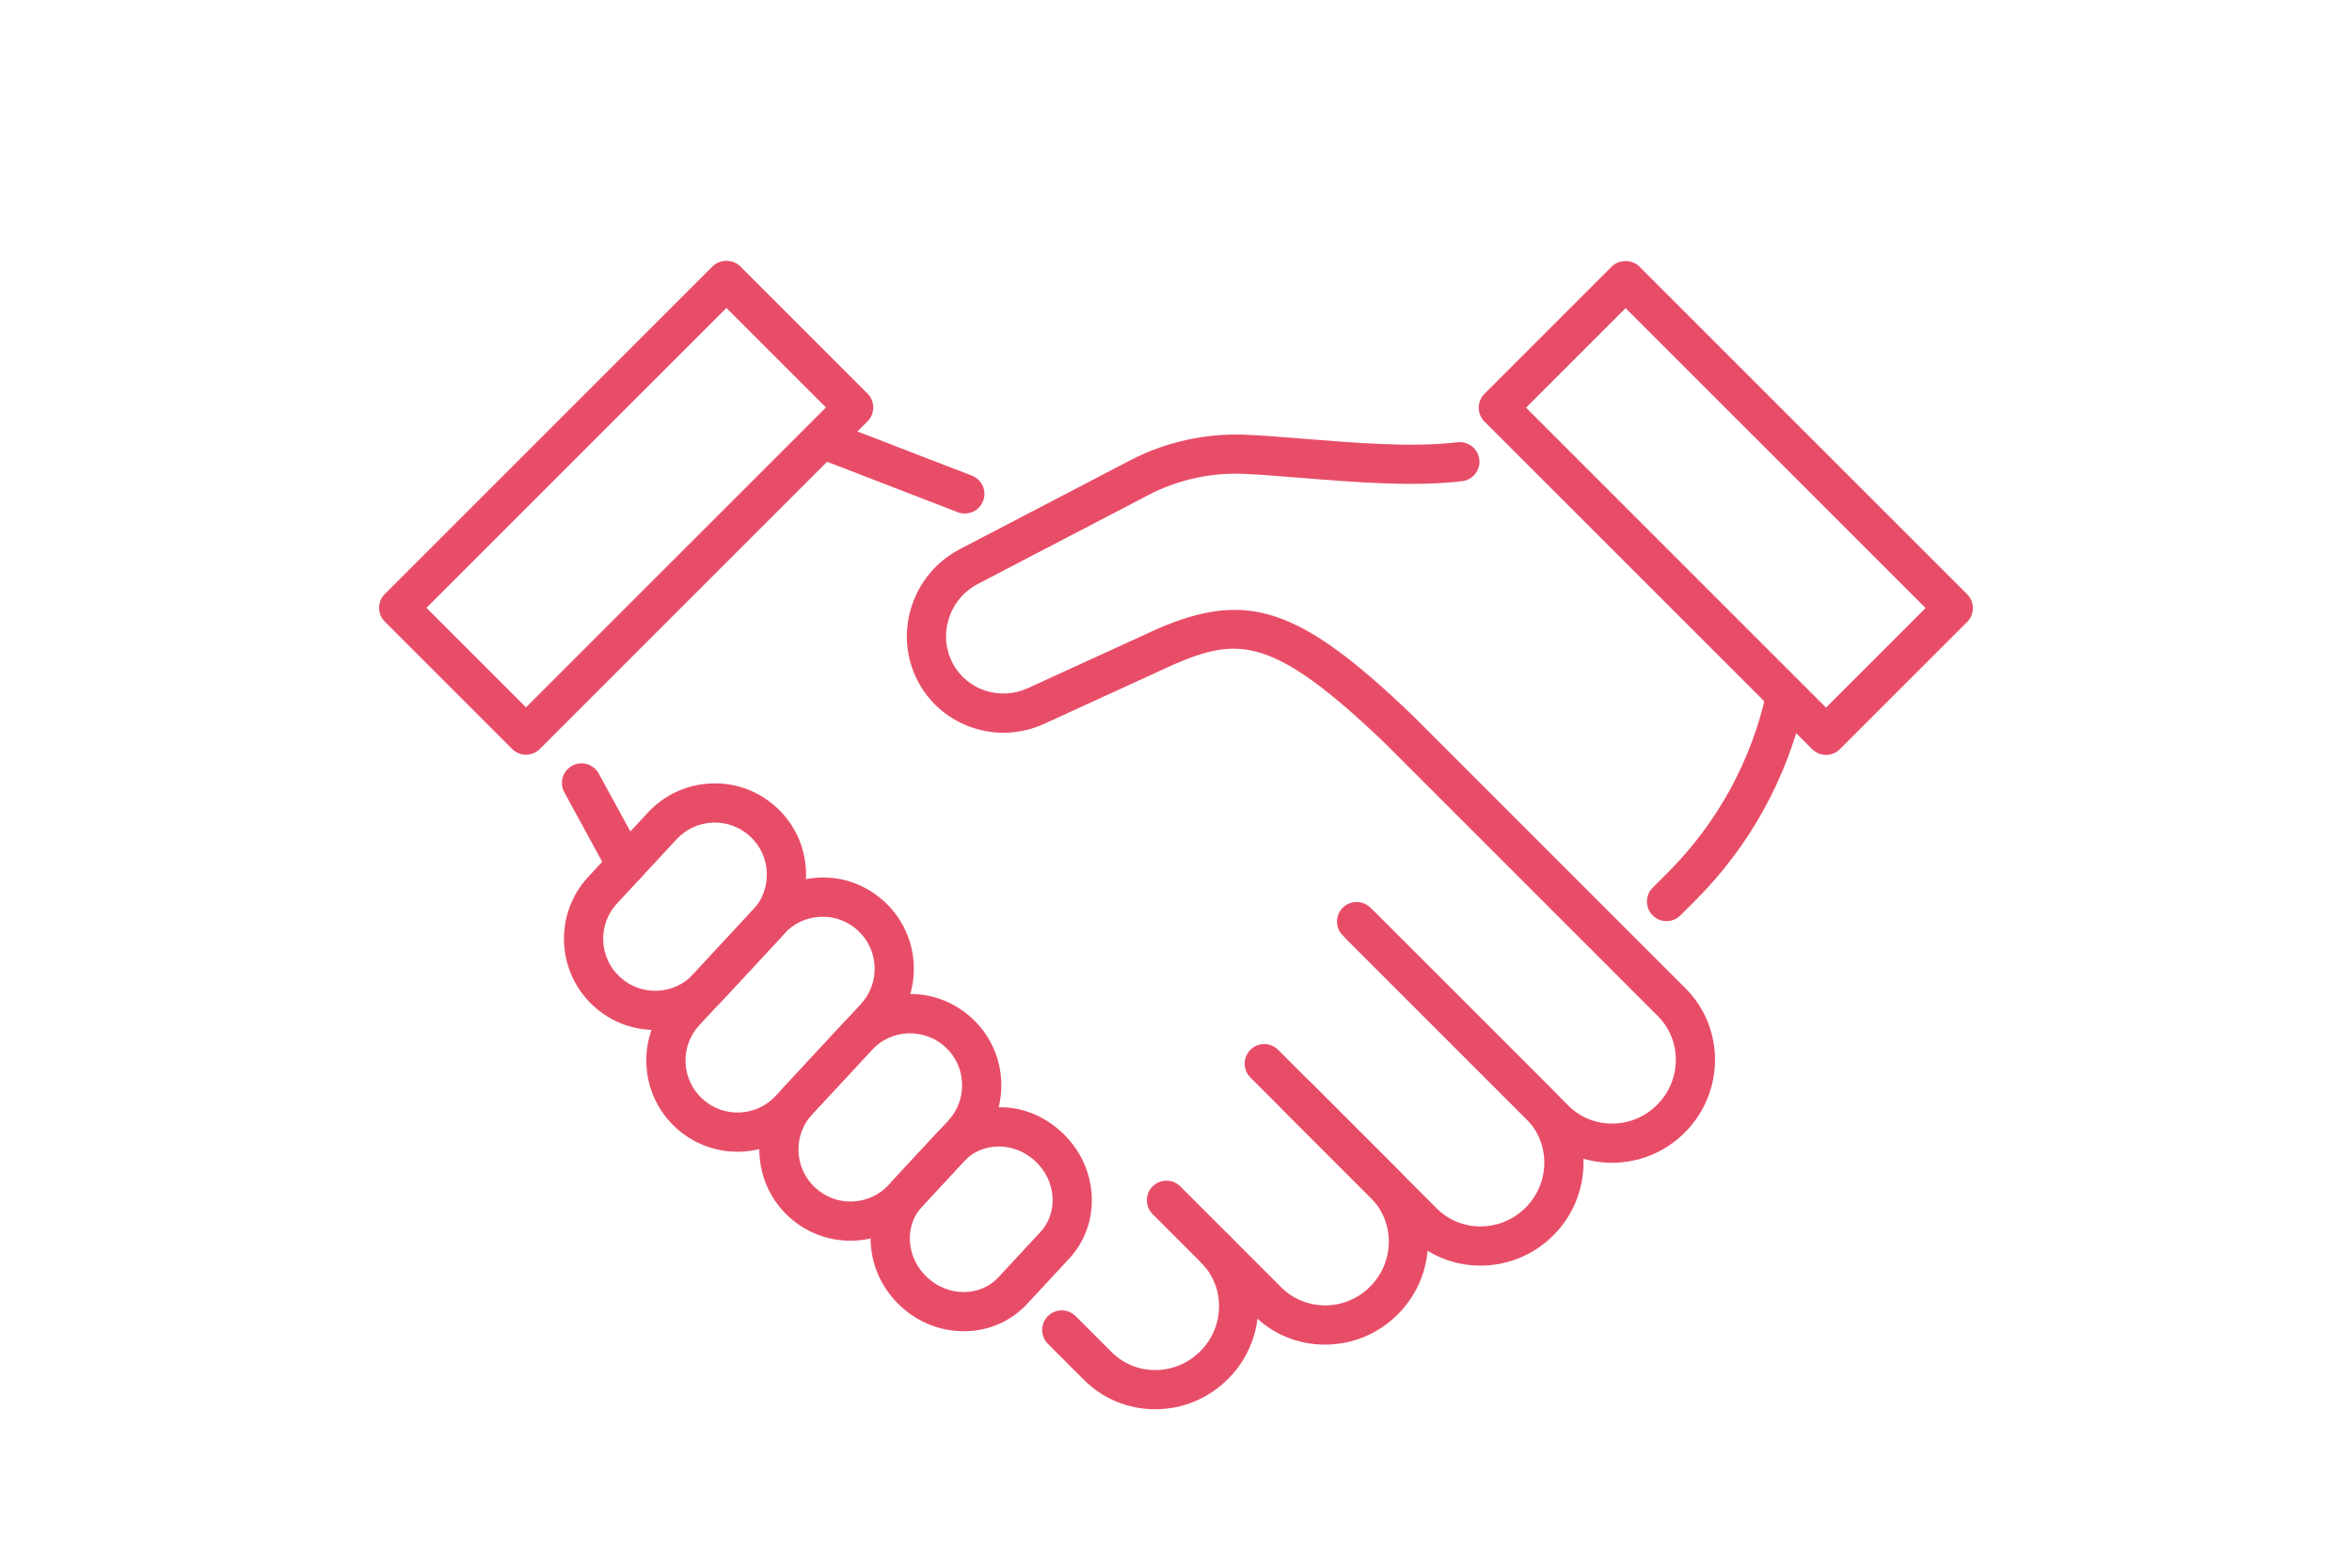 <?xml version="1.0" encoding="UTF-8"?><svg id="_レイヤー_2" xmlns="http://www.w3.org/2000/svg" width="180" height="120" viewBox="0 0 180 120"><defs><style>.cls-1{fill:#e84d68;}.cls-1,.cls-2{stroke-width:0px;}.cls-2{fill:none;}</style></defs><g id="seoテキスト"><path class="cls-1" d="M73.758,101.901c-1.785,0-3.498-.68-4.834-1.919-1.357-1.259-2.168-2.949-2.282-4.761-.117-1.84.496-3.583,1.725-4.908l3.214-3.465c1.229-1.325,2.92-2.067,4.764-2.089,1.845-.061,3.562.659,4.918,1.918,1.357,1.259,2.168,2.949,2.282,4.761.117,1.84-.496,3.583-1.725,4.908l-3.214,3.465c-1.229,1.325-2.92,2.067-4.764,2.089-.028.001-.057.001-.084.001ZM76.43,87.759c-.016,0-.032,0-.048.001-1.013.012-1.937.413-2.601,1.129l-3.214,3.465v.001c-.664.716-.995,1.667-.931,2.678.066,1.04.538,2.018,1.329,2.751.778.722,1.769,1.118,2.794,1.118.016,0,.032,0,.048-.001,1.013-.012,1.937-.413,2.601-1.129l3.214-3.465c.664-.717.995-1.668.931-2.679-.066-1.04-.538-2.018-1.329-2.751-.778-.722-1.769-1.118-2.794-1.118ZM69.467,91.334h.01-.01Z"/><path class="cls-1" d="M65.085,94.972c-1.766,0-3.441-.656-4.743-1.864-2.823-2.618-2.99-7.045-.371-9.868h0l4.558-4.915c1.268-1.367,2.993-2.158,4.857-2.229,1.865-.086,3.644.589,5.011,1.858,1.368,1.269,2.16,2.993,2.23,4.857.07,1.864-.59,3.645-1.859,5.012l-4.557,4.913c-1.269,1.368-2.994,2.16-4.858,2.23-.089.003-.179.005-.268.005ZM62.17,85.278h0c-.724.781-1.1,1.796-1.06,2.859.04,1.062.492,2.047,1.272,2.771.781.724,1.802,1.107,2.859,1.061,1.063-.04,2.047-.492,2.771-1.271l4.557-4.914c.724-.78,1.1-1.796,1.06-2.858-.04-1.063-.492-2.048-1.272-2.771s-1.801-1.083-2.858-1.06c-1.063.04-2.047.491-2.771,1.271l-4.558,4.913Z"/><path class="cls-1" d="M56.439,88.159c-1.766,0-3.44-.655-4.742-1.863-1.368-1.269-2.16-2.993-2.23-4.857-.07-1.864.59-3.645,1.859-5.012l6.511-7.02c1.269-1.367,2.994-2.159,4.857-2.229,1.852-.093,3.644.59,5.012,1.858,2.823,2.618,2.989,7.046.371,9.869l-6.511,7.021c-1.268,1.367-2.993,2.158-4.857,2.229-.09.004-.18.005-.269.005ZM62.961,70.173c-.051,0-.102.001-.154.003-1.063.04-2.047.491-2.771,1.271l-6.511,7.021h0c-.724.779-1.1,1.795-1.06,2.857.04,1.063.492,2.048,1.272,2.771.78.725,1.807,1.104,2.858,1.06,1.063-.04,2.047-.491,2.771-1.271l6.511-7.02c1.494-1.61,1.399-4.136-.211-5.63-.743-.688-1.698-1.062-2.705-1.062ZM52.426,77.447h.01-.01Z"/><path class="cls-1" d="M50.144,78.842c-1.701,0-3.405-.615-4.747-1.86-1.368-1.269-2.16-2.993-2.23-4.857-.07-1.864.59-3.644,1.859-5.012l4.558-4.914c1.268-1.367,2.993-2.158,4.857-2.229,1.869-.077,3.644.59,5.011,1.858s2.16,2.993,2.23,4.857c.07,1.864-.59,3.645-1.859,5.012l-4.557,4.913c-1.374,1.481-3.246,2.231-5.123,2.231ZM54.707,62.965c-.051,0-.102.001-.153.003-1.063.04-2.047.491-2.771,1.271l-4.558,4.914h0c-.724.779-1.1,1.795-1.06,2.857.04,1.063.492,2.048,1.272,2.771,1.61,1.494,4.136,1.399,5.63-.212l4.557-4.913c.724-.78,1.1-1.796,1.06-2.858-.04-1.063-.492-2.048-1.272-2.771-.743-.688-1.698-1.062-2.705-1.062ZM46.125,68.133h.01-.01Z"/><path class="cls-1" d="M113.3,96.877c-1.983,0-3.959-.749-5.46-2.251l-9.643-9.644c-.586-.586-.586-1.535,0-2.121s1.535-.586,2.121,0l9.643,9.644c1.856,1.854,4.901,1.828,6.79-.061.917-.918,1.427-2.132,1.436-3.418.009-1.278-.479-2.476-1.375-3.371l-14.052-14.052c-.586-.586-.586-1.535,0-2.121s1.535-.586,2.121,0l14.052,14.052c1.468,1.468,2.269,3.426,2.254,5.513-.014,2.08-.836,4.04-2.315,5.519-1.54,1.54-3.56,2.312-5.571,2.312Z"/><path class="cls-1" d="M101.401,102.925c-2.067,0-4.004-.8-5.459-2.255l-4.023-4.023c-.586-.586-.586-1.535,0-2.121.585-.586,1.535-.586,2.121,0l4.024,4.023c.896.896,2.088,1.368,3.372,1.376,1.286-.009,2.5-.519,3.417-1.437,1.888-1.888,1.916-4.934.061-6.789l-9.221-9.221c-.586-.586-.586-1.535,0-2.121s1.535-.586,2.121,0l9.221,9.221c3.025,3.025,2.998,7.974-.061,11.031-1.479,1.479-3.438,2.301-5.518,2.315h-.055Z"/><path class="cls-1" d="M88.407,107.872c-2.067,0-4.004-.8-5.459-2.255l-2.752-2.753c-.586-.586-.586-1.535,0-2.121s1.536-.586,2.121,0l2.752,2.753c.888.888,2.073,1.376,3.338,1.376h.034c1.286-.009,2.5-.519,3.417-1.437.917-.918,1.427-2.132,1.436-3.418.009-1.278-.479-2.476-1.375-3.371l-3.71-3.71c-.586-.586-.586-1.535,0-2.121s1.535-.586,2.121,0l3.71,3.71c1.468,1.468,2.269,3.426,2.254,5.513-.014,2.08-.836,4.04-2.315,5.519-1.479,1.479-3.438,2.301-5.518,2.315h-.055Z"/><path class="cls-1" d="M123.367,89.007c-2.067,0-4.003-.8-5.458-2.255l-14.795-14.795c-.586-.586-.586-1.535,0-2.121s1.535-.586,2.121,0l14.795,14.795c.888.888,2.073,1.376,3.338,1.376h.034c1.286-.009,2.5-.519,3.417-1.437,1.889-1.888,1.916-4.934.061-6.789l-20.881-20.882c-8.545-8.193-11.217-8.168-16.149-6.045l-9.944,4.555c-3.569,1.635-7.8.223-9.632-3.21-.938-1.758-1.127-3.782-.534-5.7.601-1.941,1.926-3.529,3.731-4.471l13.025-6.791c2.713-1.415,5.754-2.076,8.789-1.964,1.345.059,2.889.184,4.523.315,3.908.317,8.336.678,11.736.265.822-.09,1.57.487,1.669,1.31s-.487,1.569-1.31,1.669c-3.702.447-8.289.074-12.337-.253-1.606-.13-3.123-.253-4.411-.308-2.509-.103-5.025.454-7.273,1.626l-13.025,6.791c-1.09.568-1.89,1.526-2.252,2.698-.355,1.146-.243,2.354.314,3.4,1.086,2.036,3.604,2.868,5.737,1.894l9.976-4.568c6.881-2.958,10.876-1.591,19.465,6.644l20.904,20.904c3.025,3.025,2.997,7.975-.061,11.031-1.479,1.479-3.438,2.301-5.518,2.315h-.055Z"/><path class="cls-1" d="M73.839,39.309c-.18,0-.362-.032-.54-.101l-10.77-4.159c-.772-.299-1.157-1.167-.859-1.939.299-.772,1.167-1.157,1.94-.859l10.77,4.159c.772.299,1.157,1.167.859,1.939-.23.596-.798.96-1.4.96Z"/><path class="cls-1" d="M47.923,67.695c-.531,0-1.046-.282-1.318-.781l-3.417-6.264c-.396-.728-.129-1.639.599-2.035.727-.397,1.638-.13,2.035.598l3.417,6.264c.396.728.129,1.639-.599,2.035-.228.125-.474.184-.717.184Z"/><path class="cls-1" d="M127.541,70.509c-.384,0-.768-.146-1.061-.439-.586-.585-.586-1.535-0-2.121l1.16-1.16c3.76-3.76,6.361-8.489,7.521-13.678.181-.808.985-1.313,1.791-1.137.809.181,1.317.982,1.137,1.791-1.285,5.745-4.165,10.981-8.327,15.145l-1.159,1.16c-.293.293-.677.439-1.061.439Z"/><path class="cls-1" d="M139.747,57.786c-.384,0-.768-.146-1.061-.439l-25.079-25.079c-.586-.586-.586-1.535,0-2.121l9.74-9.741c.562-.562,1.559-.562,2.121,0l16.342,16.343h0l8.737,8.737c.586.586.586,1.535,0,2.121l-9.74,9.74c-.293.293-.677.439-1.061.439ZM116.789,31.207l22.958,22.958,7.619-7.619-22.958-22.959-7.619,7.62Z"/><path class="cls-1" d="M40.253,57.769c-.384,0-.768-.146-1.061-.439l-9.74-9.74c-.281-.281-.439-.663-.439-1.061s.158-.779.439-1.061l25.079-25.079c.562-.562,1.559-.562,2.121,0l9.74,9.74c.586.586.586,1.535,0,2.121l-25.079,25.079c-.293.293-.677.439-1.061.439ZM32.634,46.528l7.619,7.619,22.958-22.958-7.619-7.619-6.609,6.609h0l-16.349,16.349ZM47.922,29.119h.01-.01Z"/><rect class="cls-2" width="180" height="120"/></g></svg>